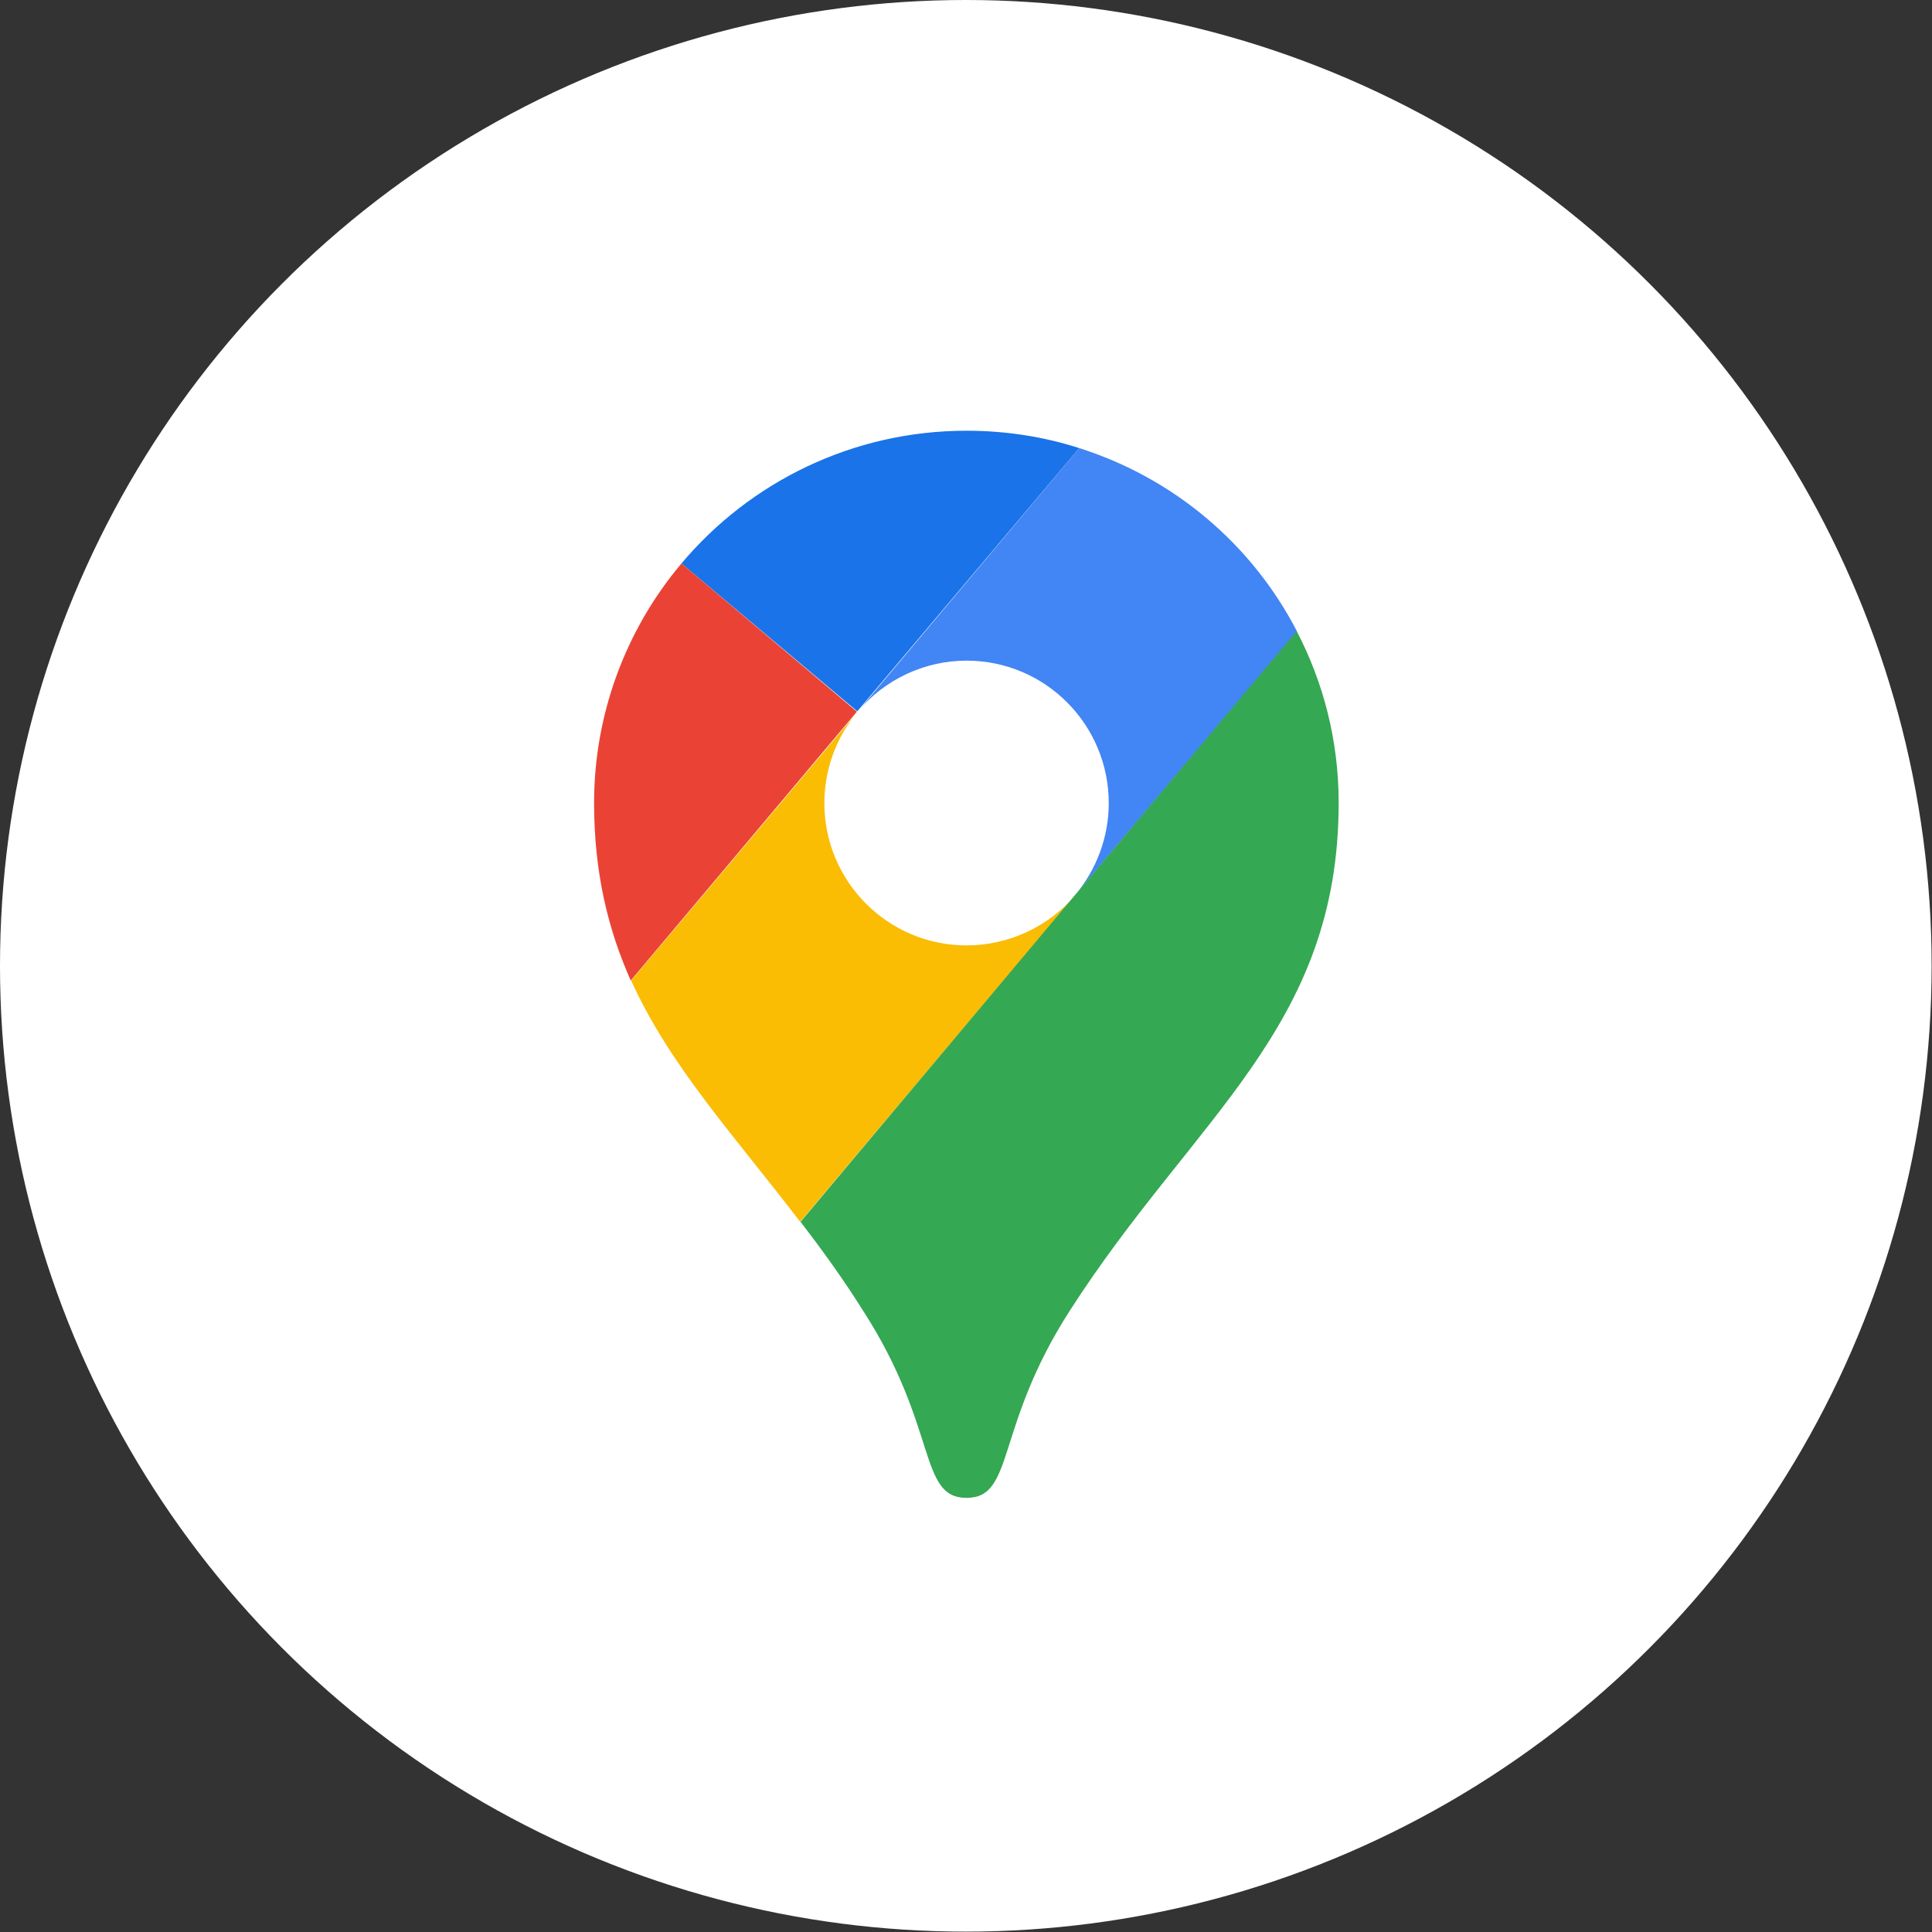 <?xml version="1.0" encoding="utf-8"?>
<!-- Generator: Adobe Illustrator 25.4.2, SVG Export Plug-In . SVG Version: 6.00 Build 0)  -->
<svg version="1.1" id="Capa_1" xmlns="http://www.w3.org/2000/svg" xmlns:xlink="http://www.w3.org/1999/xlink" x="0px" y="0px"
	 viewBox="0 0 510.9 510.9" style="enable-background:new 0 0 510.9 510.9;" xml:space="preserve">
<rect x="0" y="0" width="510.9" height="510.9" fill="#333333" stroke="none"/>
<style type="text/css">
	.st0{fill:#FFFFFF;}
	.st1{fill:#1A73E8;}
	.st2{fill:#EA4335;}
	.st3{fill:#4285F4;}
	.st4{fill:#FBBC04;}
	.st5{fill:#34A853;}
</style>
<circle class="st0" cx="255.4" cy="255.4" r="255.4"/>
<g>
	<path class="st1" d="M285.4,118.5c-9.3-3-19.4-4.6-29.8-4.6c-30.2,0-57.3,13.6-75.4,35.1l46.5,39.1L285.4,118.5z"/>
	<path class="st2" d="M180.2,149c-14.9,17.7-23.1,40.1-23.1,63.3c0,18.5,3.7,33.5,9.7,47l59.8-71.1L180.2,149z"/>
	<path class="st3" d="M255.6,174.7c20.8,0,37.6,16.9,37.6,37.7c0,8.9-3.2,17.5-8.9,24.3L343,167c-12-23.2-32.7-40.6-57.6-48.5
		l-58.5,69.6C233.9,179.7,244.5,174.7,255.6,174.7"/>
	<path class="st4" d="M255.6,250c-20.8,0-37.6-16.9-37.6-37.6c0-8.9,3.1-17.4,8.8-24.2l-59.9,71.1c10.3,22.7,27.2,40.9,44.7,63.8
		l72.8-86.4C277.2,245.1,266.7,250,255.6,250"/>
	<path class="st5" d="M282.9,346.6c32.9-51.3,71.1-74.7,71.1-134.3c0-16.4-4-31.8-11.1-45.4L211.7,323.1c5.6,7.3,11.2,15,16.6,23.6
		c19.9,30.9,14.5,49.4,27.3,49.4C268.4,396.1,263,377.5,282.9,346.6"/>
</g>
</svg>
